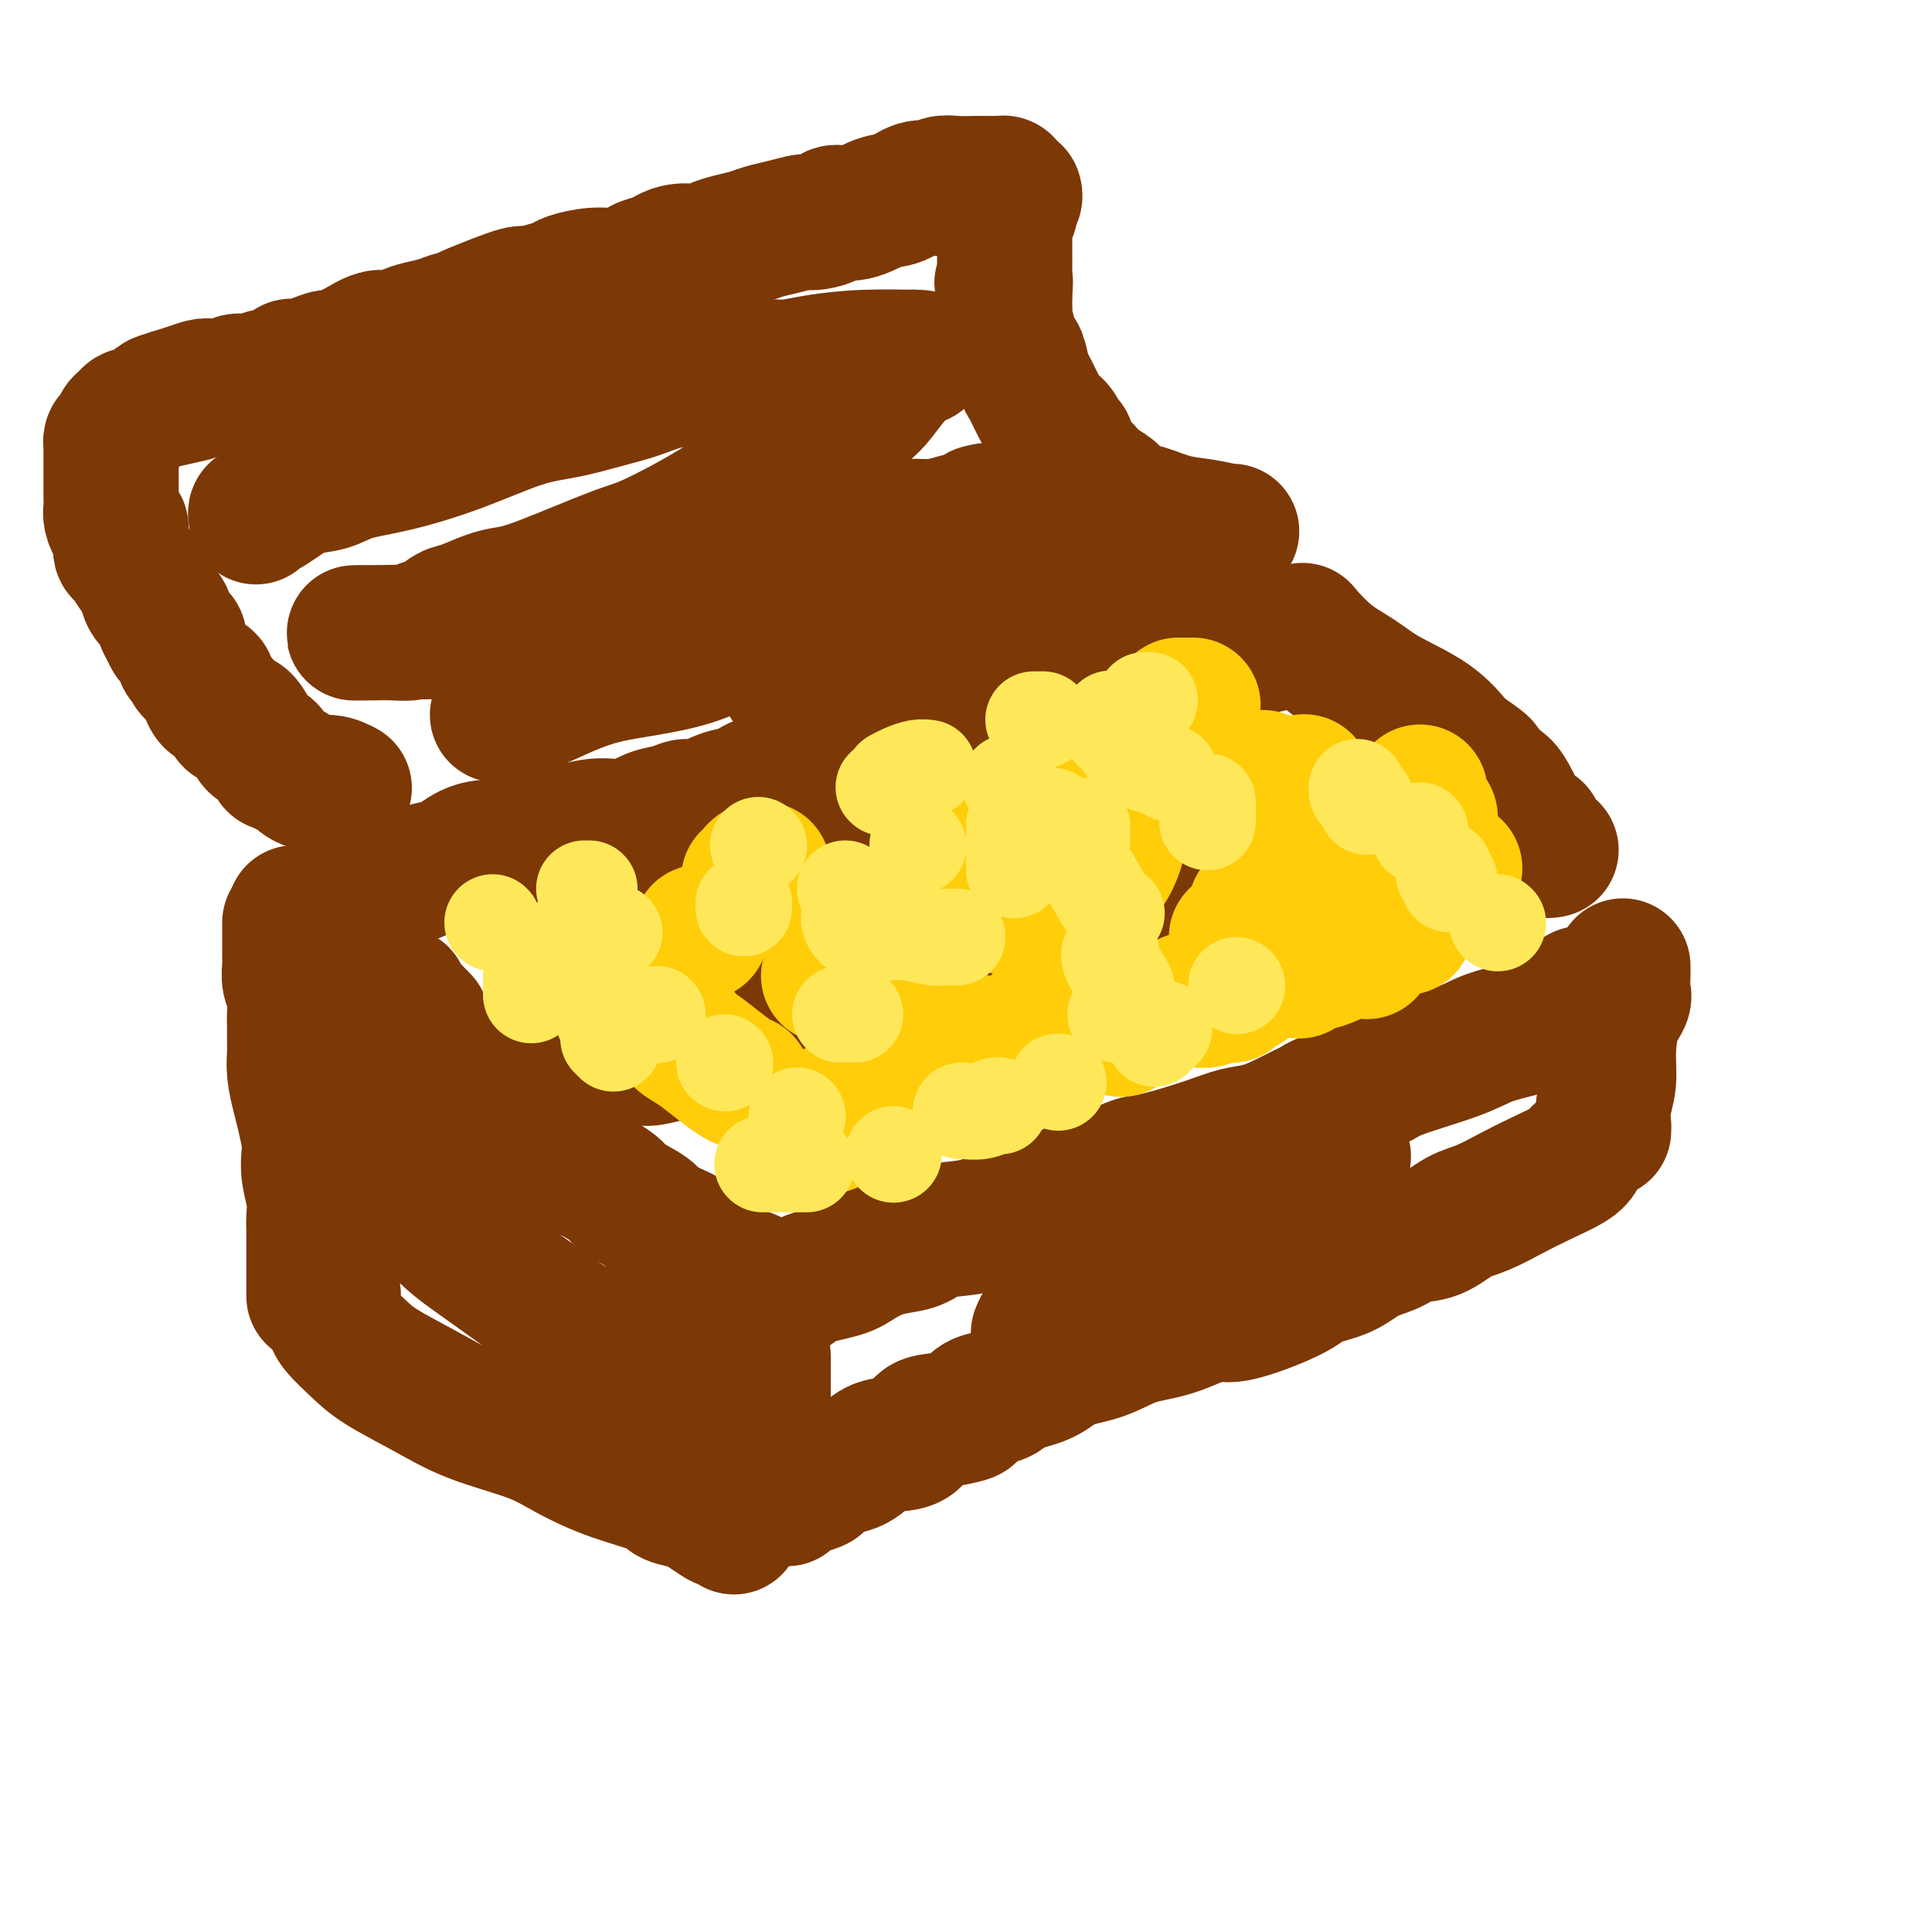 <svg viewBox='0 0 400 400' version='1.1' xmlns='http://www.w3.org/2000/svg' xmlns:xlink='http://www.w3.org/1999/xlink'><g fill='none' stroke='rgb(124,56,5)' stroke-width='28' stroke-linecap='round' stroke-linejoin='round'><path d='M84,230c0.240,0.009 0.480,0.017 1,0c0.520,-0.017 1.321,-0.061 2,0c0.679,0.061 1.235,0.226 2,0c0.765,-0.226 1.740,-0.843 3,-1c1.260,-0.157 2.804,0.147 4,0c1.196,-0.147 2.043,-0.746 3,-1c0.957,-0.254 2.025,-0.162 3,0c0.975,0.162 1.857,0.394 3,0c1.143,-0.394 2.547,-1.414 4,-2c1.453,-0.586 2.956,-0.738 4,-1c1.044,-0.262 1.628,-0.635 3,-1c1.372,-0.365 3.532,-0.723 5,-1c1.468,-0.277 2.245,-0.472 3,-1c0.755,-0.528 1.489,-1.389 3,-2c1.511,-0.611 3.800,-0.972 5,-1c1.200,-0.028 1.311,0.278 3,0c1.689,-0.278 4.956,-1.139 7,-2c2.044,-0.861 2.865,-1.723 4,-2c1.135,-0.277 2.583,0.032 4,0c1.417,-0.032 2.801,-0.404 4,-1c1.199,-0.596 2.212,-1.417 3,-2c0.788,-0.583 1.351,-0.929 2,-1c0.649,-0.071 1.386,0.132 2,0c0.614,-0.132 1.107,-0.599 2,-1c0.893,-0.401 2.185,-0.737 3,-1c0.815,-0.263 1.152,-0.452 2,-1c0.848,-0.548 2.205,-1.456 4,-2c1.795,-0.544 4.028,-0.723 5,-1c0.972,-0.277 0.685,-0.651 2,-1c1.315,-0.349 4.233,-0.671 6,-1c1.767,-0.329 2.384,-0.664 3,-1'/><path d='M188,202c13.364,-3.909 5.275,-0.683 3,0c-2.275,0.683 1.266,-1.179 3,-2c1.734,-0.821 1.661,-0.601 3,-1c1.339,-0.399 4.090,-1.416 6,-2c1.910,-0.584 2.979,-0.734 4,-1c1.021,-0.266 1.992,-0.648 3,-1c1.008,-0.352 2.051,-0.673 3,-1c0.949,-0.327 1.802,-0.661 3,-1c1.198,-0.339 2.741,-0.683 4,-1c1.259,-0.317 2.235,-0.607 3,-1c0.765,-0.393 1.318,-0.890 2,-1c0.682,-0.110 1.491,0.168 2,0c0.509,-0.168 0.718,-0.781 1,-1c0.282,-0.219 0.639,-0.045 1,0c0.361,0.045 0.727,-0.041 1,0c0.273,0.041 0.451,0.207 1,0c0.549,-0.207 1.467,-0.787 2,-1c0.533,-0.213 0.682,-0.057 1,0c0.318,0.057 0.805,0.016 1,0c0.195,-0.016 0.097,-0.008 0,0'/><path d='M61,189c0.027,0.331 0.054,0.661 0,1c-0.054,0.339 -0.188,0.685 0,1c0.188,0.315 0.699,0.598 1,1c0.301,0.402 0.391,0.922 1,1c0.609,0.078 1.737,-0.286 2,0c0.263,0.286 -0.338,1.221 0,2c0.338,0.779 1.614,1.400 3,2c1.386,0.600 2.883,1.179 4,2c1.117,0.821 1.854,1.884 3,3c1.146,1.116 2.700,2.286 4,3c1.300,0.714 2.345,0.973 3,1c0.655,0.027 0.919,-0.178 1,0c0.081,0.178 -0.019,0.738 0,1c0.019,0.262 0.159,0.224 1,1c0.841,0.776 2.383,2.364 3,3c0.617,0.636 0.308,0.318 0,0'/><path d='M60,191c0.000,0.297 0.000,0.594 0,1c-0.000,0.406 -0.000,0.920 0,1c0.000,0.080 0.000,-0.275 0,0c-0.000,0.275 -0.001,1.179 0,2c0.001,0.821 0.004,1.558 0,2c-0.004,0.442 -0.015,0.587 0,1c0.015,0.413 0.057,1.093 0,2c-0.057,0.907 -0.211,2.042 0,3c0.211,0.958 0.789,1.740 1,3c0.211,1.260 0.056,3.000 0,4c-0.056,1.000 -0.012,1.261 0,2c0.012,0.739 -0.008,1.956 0,3c0.008,1.044 0.044,1.914 0,3c-0.044,1.086 -0.169,2.387 0,4c0.169,1.613 0.633,3.539 1,5c0.367,1.461 0.638,2.456 1,4c0.362,1.544 0.815,3.638 1,5c0.185,1.362 0.102,1.992 0,3c-0.102,1.008 -0.224,2.394 0,4c0.224,1.606 0.792,3.431 1,5c0.208,1.569 0.056,2.883 0,4c-0.056,1.117 -0.015,2.038 0,3c0.015,0.962 0.004,1.967 0,3c-0.004,1.033 -0.001,2.094 0,3c0.001,0.906 0.000,1.655 0,3c-0.000,1.345 -0.000,3.285 0,4c0.000,0.715 0.000,0.204 0,0c-0.000,-0.204 -0.000,-0.102 0,0'/><path d='M80,212c0.722,-0.187 1.445,-0.373 2,0c0.555,0.373 0.943,1.306 2,2c1.057,0.694 2.783,1.151 4,2c1.217,0.849 1.923,2.091 3,3c1.077,0.909 2.523,1.485 3,2c0.477,0.515 -0.017,0.969 0,1c0.017,0.031 0.544,-0.361 1,0c0.456,0.361 0.842,1.476 1,2c0.158,0.524 0.088,0.456 1,1c0.912,0.544 2.807,1.701 4,3c1.193,1.299 1.685,2.742 3,4c1.315,1.258 3.453,2.333 5,3c1.547,0.667 2.505,0.926 4,2c1.495,1.074 3.529,2.963 5,4c1.471,1.037 2.380,1.222 4,2c1.620,0.778 3.951,2.149 5,3c1.049,0.851 0.818,1.183 2,2c1.182,0.817 3.778,2.120 5,3c1.222,0.880 1.069,1.336 2,2c0.931,0.664 2.945,1.535 4,2c1.055,0.465 1.151,0.523 2,1c0.849,0.477 2.452,1.374 3,2c0.548,0.626 0.041,0.980 0,1c-0.041,0.020 0.385,-0.293 1,0c0.615,0.293 1.419,1.193 2,2c0.581,0.807 0.940,1.523 2,2c1.060,0.477 2.820,0.715 4,1c1.180,0.285 1.779,0.615 2,1c0.221,0.385 0.063,0.824 0,1c-0.063,0.176 -0.032,0.088 0,0'/><path d='M69,268c-0.001,0.640 -0.002,1.280 0,2c0.002,0.720 0.009,1.521 0,2c-0.009,0.479 -0.032,0.637 0,1c0.032,0.363 0.119,0.932 1,2c0.881,1.068 2.555,2.634 4,4c1.445,1.366 2.662,2.532 5,4c2.338,1.468 5.797,3.239 9,5c3.203,1.761 6.151,3.511 10,5c3.849,1.489 8.601,2.717 12,4c3.399,1.283 5.446,2.620 8,4c2.554,1.380 5.614,2.803 9,4c3.386,1.197 7.099,2.170 9,3c1.901,0.830 1.989,1.519 3,2c1.011,0.481 2.944,0.755 4,1c1.056,0.245 1.236,0.462 2,1c0.764,0.538 2.114,1.398 3,2c0.886,0.602 1.310,0.945 2,1c0.690,0.055 1.647,-0.177 2,0c0.353,0.177 0.101,0.765 0,1c-0.101,0.235 -0.050,0.118 0,0'/><path d='M158,281c0.000,-0.200 0.000,-0.400 0,0c0.000,0.400 0.000,1.398 0,2c0.000,0.602 0.000,0.806 0,2c0.000,1.194 0.000,3.378 0,5c0.000,1.622 0.000,2.682 0,4c0.000,1.318 0.000,2.893 0,4c0.000,1.107 0.000,1.745 0,2c0.000,0.255 0.000,0.128 0,0'/><path d='M85,245c-0.006,0.482 -0.012,0.964 0,1c0.012,0.036 0.043,-0.373 1,1c0.957,1.373 2.841,4.528 5,7c2.159,2.472 4.593,4.262 7,6c2.407,1.738 4.786,3.424 7,5c2.214,1.576 4.261,3.043 7,5c2.739,1.957 6.168,4.403 9,6c2.832,1.597 5.067,2.345 7,3c1.933,0.655 3.564,1.218 5,2c1.436,0.782 2.676,1.784 3,2c0.324,0.216 -0.270,-0.355 0,0c0.270,0.355 1.404,1.637 2,2c0.596,0.363 0.655,-0.191 1,0c0.345,0.191 0.978,1.128 2,2c1.022,0.872 2.435,1.678 3,2c0.565,0.322 0.283,0.161 0,0'/><path d='M73,189c-0.040,-0.327 -0.081,-0.653 0,-1c0.081,-0.347 0.282,-0.713 1,-1c0.718,-0.287 1.951,-0.494 3,-1c1.049,-0.506 1.913,-1.309 3,-2c1.087,-0.691 2.397,-1.269 4,-2c1.603,-0.731 3.499,-1.614 5,-2c1.501,-0.386 2.606,-0.274 4,-1c1.394,-0.726 3.077,-2.290 5,-3c1.923,-0.710 4.085,-0.567 6,-1c1.915,-0.433 3.583,-1.443 6,-2c2.417,-0.557 5.585,-0.659 8,-1c2.415,-0.341 4.078,-0.919 6,-1c1.922,-0.081 4.102,0.334 6,0c1.898,-0.334 3.515,-1.417 5,-2c1.485,-0.583 2.837,-0.666 4,-1c1.163,-0.334 2.137,-0.921 3,-1c0.863,-0.079 1.616,0.348 3,0c1.384,-0.348 3.399,-1.472 5,-2c1.601,-0.528 2.788,-0.460 4,-1c1.212,-0.540 2.450,-1.688 4,-2c1.550,-0.312 3.411,0.212 5,0c1.589,-0.212 2.906,-1.160 5,-2c2.094,-0.840 4.965,-1.572 7,-2c2.035,-0.428 3.234,-0.553 5,-1c1.766,-0.447 4.100,-1.216 6,-2c1.900,-0.784 3.365,-1.581 5,-2c1.635,-0.419 3.440,-0.459 5,-1c1.560,-0.541 2.874,-1.583 4,-2c1.126,-0.417 2.063,-0.208 3,0'/><path d='M203,150c11.781,-3.484 4.733,-1.694 3,-1c-1.733,0.694 1.848,0.291 4,0c2.152,-0.291 2.876,-0.470 4,-1c1.124,-0.530 2.649,-1.412 4,-2c1.351,-0.588 2.529,-0.882 3,-1c0.471,-0.118 0.236,-0.059 0,0'/><path d='M225,145c-0.176,-0.011 -0.353,-0.022 0,0c0.353,0.022 1.235,0.076 2,0c0.765,-0.076 1.411,-0.281 2,0c0.589,0.281 1.120,1.047 2,2c0.880,0.953 2.110,2.094 3,3c0.890,0.906 1.438,1.577 2,3c0.562,1.423 1.136,3.599 2,5c0.864,1.401 2.019,2.026 3,3c0.981,0.974 1.789,2.297 2,3c0.211,0.703 -0.175,0.785 0,1c0.175,0.215 0.910,0.562 0,1c-0.910,0.438 -3.465,0.967 -6,2c-2.535,1.033 -5.049,2.572 -8,4c-2.951,1.428 -6.340,2.746 -10,4c-3.660,1.254 -7.591,2.444 -11,3c-3.409,0.556 -6.295,0.479 -10,1c-3.705,0.521 -8.228,1.640 -11,2c-2.772,0.360 -3.792,-0.040 -5,0c-1.208,0.040 -2.604,0.520 -4,1'/><path d='M178,183c-7.317,1.307 -5.109,1.074 -5,1c0.109,-0.074 -1.882,0.010 -3,0c-1.118,-0.010 -1.362,-0.115 -4,0c-2.638,0.115 -7.671,0.451 -11,1c-3.329,0.549 -4.953,1.311 -7,2c-2.047,0.689 -4.518,1.305 -7,2c-2.482,0.695 -4.974,1.468 -7,2c-2.026,0.532 -3.587,0.822 -5,1c-1.413,0.178 -2.680,0.244 -4,1c-1.320,0.756 -2.694,2.203 -4,3c-1.306,0.797 -2.544,0.945 -3,1c-0.456,0.055 -0.130,0.016 0,0c0.130,-0.016 0.065,-0.008 0,0'/><path d='M148,271c0.412,-0.058 0.823,-0.116 1,0c0.177,0.116 0.119,0.407 1,0c0.881,-0.407 2.699,-1.512 5,-2c2.301,-0.488 5.084,-0.358 7,-1c1.916,-0.642 2.966,-2.056 5,-3c2.034,-0.944 5.051,-1.418 7,-2c1.949,-0.582 2.829,-1.273 4,-2c1.171,-0.727 2.633,-1.489 4,-2c1.367,-0.511 2.639,-0.769 4,-1c1.361,-0.231 2.810,-0.433 4,-1c1.190,-0.567 2.119,-1.498 4,-2c1.881,-0.502 4.713,-0.575 7,-1c2.287,-0.425 4.029,-1.203 6,-2c1.971,-0.797 4.171,-1.613 6,-2c1.829,-0.387 3.287,-0.346 5,-1c1.713,-0.654 3.681,-2.005 5,-3c1.319,-0.995 1.990,-1.635 3,-2c1.010,-0.365 2.359,-0.455 4,-1c1.641,-0.545 3.575,-1.546 5,-2c1.425,-0.454 2.341,-0.362 5,-1c2.659,-0.638 7.062,-2.006 10,-3c2.938,-0.994 4.411,-1.614 6,-2c1.589,-0.386 3.293,-0.538 5,-1c1.707,-0.462 3.416,-1.232 5,-2c1.584,-0.768 3.043,-1.532 4,-2c0.957,-0.468 1.411,-0.641 2,-1c0.589,-0.359 1.312,-0.904 2,-1c0.688,-0.096 1.339,0.258 2,0c0.661,-0.258 1.330,-1.129 2,-2'/><path d='M278,226c21.141,-7.433 8.995,-3.514 5,-2c-3.995,1.514 0.162,0.624 2,0c1.838,-0.624 1.359,-0.983 4,-2c2.641,-1.017 8.403,-2.694 12,-4c3.597,-1.306 5.029,-2.242 7,-3c1.971,-0.758 4.479,-1.338 7,-2c2.521,-0.662 5.054,-1.407 7,-2c1.946,-0.593 3.306,-1.035 4,-2c0.694,-0.965 0.722,-2.455 1,-3c0.278,-0.545 0.806,-0.147 1,0c0.194,0.147 0.056,0.042 0,0c-0.056,-0.042 -0.028,-0.021 0,0'/><path d='M229,140c1.235,-0.022 2.471,-0.044 3,0c0.529,0.044 0.352,0.153 1,0c0.648,-0.153 2.121,-0.567 3,-1c0.879,-0.433 1.164,-0.884 2,-1c0.836,-0.116 2.225,0.105 3,0c0.775,-0.105 0.937,-0.534 2,-1c1.063,-0.466 3.027,-0.969 4,-1c0.973,-0.031 0.955,0.409 2,0c1.045,-0.409 3.152,-1.669 5,-2c1.848,-0.331 3.437,0.267 6,0c2.563,-0.267 6.099,-1.398 8,-2c1.901,-0.602 2.167,-0.676 2,-1c-0.167,-0.324 -0.766,-0.900 0,0c0.766,0.900 2.896,3.274 5,5c2.104,1.726 4.183,2.803 6,4c1.817,1.197 3.374,2.515 6,4c2.626,1.485 6.322,3.139 9,5c2.678,1.861 4.339,3.931 6,6'/><path d='M302,155c6.233,4.297 4.816,3.541 5,4c0.184,0.459 1.969,2.135 3,3c1.031,0.865 1.310,0.921 2,2c0.690,1.079 1.793,3.182 2,4c0.207,0.818 -0.483,0.352 0,1c0.483,0.648 2.137,2.411 3,3c0.863,0.589 0.934,0.004 1,0c0.066,-0.004 0.126,0.573 0,1c-0.126,0.427 -0.440,0.703 0,1c0.440,0.297 1.633,0.616 2,1c0.367,0.384 -0.094,0.834 0,1c0.094,0.166 0.741,0.047 1,0c0.259,-0.047 0.129,-0.024 0,0'/><path d='M336,200c-0.004,0.390 -0.007,0.779 0,1c0.007,0.221 0.026,0.273 0,1c-0.026,0.727 -0.097,2.129 0,3c0.097,0.871 0.362,1.211 0,2c-0.362,0.789 -1.351,2.027 -2,4c-0.649,1.973 -0.959,4.682 -1,7c-0.041,2.318 0.185,4.247 0,6c-0.185,1.753 -0.782,3.332 -1,5c-0.218,1.668 -0.059,3.427 0,4c0.059,0.573 0.016,-0.038 0,0c-0.016,0.038 -0.005,0.725 0,1c0.005,0.275 0.002,0.137 0,0'/><path d='M327,239c-0.308,0.575 -0.615,1.150 -2,2c-1.385,0.850 -3.846,1.976 -6,3c-2.154,1.024 -4.001,1.947 -6,3c-1.999,1.053 -4.151,2.236 -6,3c-1.849,0.764 -3.397,1.110 -5,2c-1.603,0.890 -3.262,2.325 -5,3c-1.738,0.675 -3.554,0.589 -5,1c-1.446,0.411 -2.522,1.319 -4,2c-1.478,0.681 -3.359,1.137 -5,2c-1.641,0.863 -3.044,2.134 -5,3c-1.956,0.866 -4.467,1.328 -6,2c-1.533,0.672 -2.088,1.554 -5,3c-2.912,1.446 -8.180,3.455 -11,4c-2.820,0.545 -3.191,-0.375 -5,0c-1.809,0.375 -5.055,2.044 -8,3c-2.945,0.956 -5.591,1.200 -8,2c-2.409,0.800 -4.583,2.155 -7,3c-2.417,0.845 -5.077,1.181 -7,2c-1.923,0.819 -3.107,2.121 -5,3c-1.893,0.879 -4.493,1.335 -6,2c-1.507,0.665 -1.922,1.541 -3,2c-1.078,0.459 -2.821,0.502 -4,1c-1.179,0.498 -1.795,1.450 -2,2c-0.205,0.550 -0.000,0.697 -1,1c-1.000,0.303 -3.204,0.762 -5,1c-1.796,0.238 -3.182,0.256 -4,1c-0.818,0.744 -1.067,2.213 -2,3c-0.933,0.787 -2.549,0.891 -4,1c-1.451,0.109 -2.737,0.222 -4,1c-1.263,0.778 -2.504,2.222 -4,3c-1.496,0.778 -3.248,0.889 -5,1'/><path d='M172,304c-8.106,4.014 -3.871,3.048 -3,3c0.871,-0.048 -1.622,0.822 -3,1c-1.378,0.178 -1.640,-0.337 -2,0c-0.360,0.337 -0.817,1.525 -1,2c-0.183,0.475 -0.091,0.238 0,0'/><path d='M215,276c0.325,-0.836 0.649,-1.671 2,-3c1.351,-1.329 3.728,-3.151 6,-5c2.272,-1.849 4.439,-3.724 6,-5c1.561,-1.276 2.515,-1.953 5,-3c2.485,-1.047 6.501,-2.466 10,-4c3.499,-1.534 6.482,-3.185 9,-4c2.518,-0.815 4.571,-0.796 6,-1c1.429,-0.204 2.233,-0.633 3,-1c0.767,-0.367 1.495,-0.672 2,-1c0.505,-0.328 0.787,-0.680 1,-1c0.213,-0.320 0.358,-0.608 1,-1c0.642,-0.392 1.780,-0.889 4,-2c2.220,-1.111 5.521,-2.838 7,-4c1.479,-1.162 1.137,-1.761 1,-2c-0.137,-0.239 -0.068,-0.120 0,0'/><path d='M252,118c0.000,0.000 0.100,0.100 0.1,0.1'/><path d='M255,110c0.003,0.098 0.005,0.195 -1,0c-1.005,-0.195 -3.018,-0.683 -5,-1c-1.982,-0.317 -3.932,-0.462 -6,-1c-2.068,-0.538 -4.254,-1.468 -6,-2c-1.746,-0.532 -3.054,-0.667 -4,-1c-0.946,-0.333 -1.531,-0.866 -2,-1c-0.469,-0.134 -0.822,0.130 -1,0c-0.178,-0.130 -0.183,-0.654 0,-1c0.183,-0.346 0.553,-0.515 0,-1c-0.553,-0.485 -2.028,-1.286 -3,-2c-0.972,-0.714 -1.441,-1.342 -2,-2c-0.559,-0.658 -1.210,-1.345 -2,-2c-0.790,-0.655 -1.720,-1.277 -2,-2c-0.280,-0.723 0.091,-1.546 0,-2c-0.091,-0.454 -0.644,-0.538 -1,-1c-0.356,-0.462 -0.515,-1.300 -1,-2c-0.485,-0.700 -1.296,-1.260 -2,-2c-0.704,-0.740 -1.302,-1.660 -2,-3c-0.698,-1.340 -1.498,-3.099 -2,-4c-0.502,-0.901 -0.708,-0.945 -1,-2c-0.292,-1.055 -0.670,-3.120 -1,-4c-0.330,-0.880 -0.610,-0.574 -1,-1c-0.390,-0.426 -0.889,-1.584 -1,-2c-0.111,-0.416 0.166,-0.091 0,-1c-0.166,-0.909 -0.777,-3.053 -1,-4c-0.223,-0.947 -0.060,-0.697 0,-1c0.060,-0.303 0.016,-1.158 0,-2c-0.016,-0.842 -0.005,-1.669 0,-2c0.005,-0.331 0.002,-0.165 0,0'/><path d='M208,61c-1.083,-3.885 -0.290,-2.097 0,-2c0.290,0.097 0.078,-1.496 0,-2c-0.078,-0.504 -0.021,0.083 0,-1c0.021,-1.083 0.006,-3.834 0,-5c-0.006,-1.166 -0.003,-0.747 0,-1c0.003,-0.253 0.004,-1.177 0,-2c-0.004,-0.823 -0.015,-1.544 0,-2c0.015,-0.456 0.056,-0.647 0,-1c-0.056,-0.353 -0.207,-0.868 0,-1c0.207,-0.132 0.774,0.119 1,0c0.226,-0.119 0.113,-0.606 0,-1c-0.113,-0.394 -0.226,-0.693 0,-1c0.226,-0.307 0.792,-0.621 1,-1c0.208,-0.379 0.060,-0.823 0,-1c-0.060,-0.177 -0.030,-0.089 0,0'/><path d='M208,39c0.108,-0.422 0.216,-0.845 0,-1c-0.216,-0.155 -0.758,-0.043 -1,0c-0.242,0.043 -0.186,0.016 -1,0c-0.814,-0.016 -2.499,-0.020 -4,0c-1.501,0.020 -2.817,0.065 -4,0c-1.183,-0.065 -2.233,-0.240 -3,0c-0.767,0.240 -1.250,0.895 -2,1c-0.750,0.105 -1.767,-0.341 -3,0c-1.233,0.341 -2.682,1.467 -4,2c-1.318,0.533 -2.506,0.472 -4,1c-1.494,0.528 -3.294,1.644 -5,2c-1.706,0.356 -3.319,-0.049 -4,0c-0.681,0.049 -0.429,0.552 -1,1c-0.571,0.448 -1.966,0.841 -3,1c-1.034,0.159 -1.707,0.084 -2,0c-0.293,-0.084 -0.207,-0.177 -1,0c-0.793,0.177 -2.467,0.625 -4,1c-1.533,0.375 -2.927,0.679 -4,1c-1.073,0.321 -1.827,0.660 -3,1c-1.173,0.340 -2.765,0.683 -4,1c-1.235,0.317 -2.111,0.610 -3,1c-0.889,0.390 -1.790,0.878 -3,1c-1.210,0.122 -2.727,-0.122 -4,0c-1.273,0.122 -2.300,0.611 -3,1c-0.700,0.389 -1.074,0.678 -2,1c-0.926,0.322 -2.405,0.678 -3,1c-0.595,0.322 -0.304,0.611 -1,1c-0.696,0.389 -2.377,0.878 -4,1c-1.623,0.122 -3.188,-0.122 -5,0c-1.812,0.122 -3.873,0.610 -5,1c-1.127,0.390 -1.322,0.683 -2,1c-0.678,0.317 -1.839,0.659 -3,1'/><path d='M113,60c-12.320,3.463 -4.621,1.620 -2,1c2.621,-0.620 0.164,-0.019 -1,0c-1.164,0.019 -1.035,-0.546 -3,0c-1.965,0.546 -6.023,2.202 -8,3c-1.977,0.798 -1.873,0.739 -2,1c-0.127,0.261 -0.484,0.843 -1,1c-0.516,0.157 -1.191,-0.111 -2,0c-0.809,0.111 -1.751,0.602 -3,1c-1.249,0.398 -2.803,0.702 -4,1c-1.197,0.298 -2.036,0.590 -3,1c-0.964,0.410 -2.054,0.937 -3,1c-0.946,0.063 -1.747,-0.338 -3,0c-1.253,0.338 -2.956,1.414 -4,2c-1.044,0.586 -1.429,0.683 -2,1c-0.571,0.317 -1.327,0.853 -2,1c-0.673,0.147 -1.262,-0.096 -2,0c-0.738,0.096 -1.625,0.533 -3,1c-1.375,0.467 -3.236,0.966 -4,1c-0.764,0.034 -0.429,-0.397 -1,0c-0.571,0.397 -2.046,1.623 -3,2c-0.954,0.377 -1.387,-0.095 -2,0c-0.613,0.095 -1.407,0.756 -2,1c-0.593,0.244 -0.987,0.069 -1,0c-0.013,-0.069 0.355,-0.032 0,0c-0.355,0.032 -1.431,0.060 -2,0c-0.569,-0.060 -0.630,-0.210 -1,0c-0.370,0.210 -1.048,0.778 -2,1c-0.952,0.222 -2.180,0.098 -3,0c-0.820,-0.098 -1.234,-0.171 -2,0c-0.766,0.171 -1.883,0.585 -3,1'/><path d='M39,81c-11.733,3.489 -4.067,1.711 -1,1c3.067,-0.711 1.533,-0.356 0,0'/><path d='M28,86c-0.341,-0.089 -0.683,-0.179 -1,0c-0.317,0.179 -0.611,0.625 -1,1c-0.389,0.375 -0.875,0.679 -1,1c-0.125,0.321 0.110,0.659 0,1c-0.110,0.341 -0.565,0.686 -1,1c-0.435,0.314 -0.849,0.598 -1,1c-0.151,0.402 -0.041,0.922 0,1c0.041,0.078 0.011,-0.288 0,0c-0.011,0.288 -0.003,1.229 0,2c0.003,0.771 0.001,1.373 0,2c-0.001,0.627 -0.000,1.281 0,2c0.000,0.719 0.000,1.505 0,2c-0.000,0.495 -0.001,0.698 0,1c0.001,0.302 0.003,0.702 0,1c-0.003,0.298 -0.011,0.495 0,1c0.011,0.505 0.041,1.319 0,2c-0.041,0.681 -0.155,1.228 0,2c0.155,0.772 0.577,1.769 1,2c0.423,0.231 0.848,-0.305 1,0c0.152,0.305 0.032,1.450 0,2c-0.032,0.550 0.023,0.507 0,1c-0.023,0.493 -0.125,1.524 0,2c0.125,0.476 0.475,0.396 1,1c0.525,0.604 1.223,1.891 2,3c0.777,1.109 1.631,2.040 2,3c0.369,0.960 0.253,1.951 1,3c0.747,1.049 2.356,2.157 3,3c0.644,0.843 0.322,1.422 0,2'/><path d='M34,129c2.089,4.395 1.813,3.384 2,3c0.187,-0.384 0.838,-0.139 1,0c0.162,0.139 -0.166,0.173 0,1c0.166,0.827 0.827,2.448 1,3c0.173,0.552 -0.140,0.034 0,0c0.140,-0.034 0.734,0.416 1,1c0.266,0.584 0.203,1.304 1,2c0.797,0.696 2.455,1.369 3,2c0.545,0.631 -0.024,1.221 0,2c0.024,0.779 0.639,1.747 1,2c0.361,0.253 0.468,-0.210 1,0c0.532,0.210 1.489,1.092 2,2c0.511,0.908 0.574,1.840 1,2c0.426,0.160 1.213,-0.453 2,0c0.787,0.453 1.574,1.971 2,3c0.426,1.029 0.491,1.567 1,2c0.509,0.433 1.463,0.760 2,1c0.537,0.240 0.657,0.392 1,1c0.343,0.608 0.909,1.673 1,2c0.091,0.327 -0.293,-0.085 0,0c0.293,0.085 1.263,0.668 2,1c0.737,0.332 1.242,0.415 2,1c0.758,0.585 1.770,1.672 3,2c1.230,0.328 2.677,-0.104 4,0c1.323,0.104 2.521,0.744 3,1c0.479,0.256 0.240,0.128 0,0'/><path d='M53,107c-0.071,-0.441 -0.141,-0.882 0,-1c0.141,-0.118 0.494,0.085 1,0c0.506,-0.085 1.163,-0.460 2,-1c0.837,-0.540 1.852,-1.246 3,-2c1.148,-0.754 2.429,-1.557 4,-2c1.571,-0.443 3.432,-0.524 5,-1c1.568,-0.476 2.843,-1.345 5,-2c2.157,-0.655 5.197,-1.096 9,-2c3.803,-0.904 8.368,-2.273 13,-4c4.632,-1.727 9.331,-3.814 13,-5c3.669,-1.186 6.310,-1.470 9,-2c2.690,-0.530 5.431,-1.304 8,-2c2.569,-0.696 4.967,-1.314 7,-2c2.033,-0.686 3.702,-1.442 6,-2c2.298,-0.558 5.226,-0.919 8,-1c2.774,-0.081 5.396,0.119 7,0c1.604,-0.119 2.191,-0.558 3,-1c0.809,-0.442 1.839,-0.889 3,-1c1.161,-0.111 2.453,0.114 4,0c1.547,-0.114 3.349,-0.567 6,-1c2.651,-0.433 6.152,-0.846 10,-1c3.848,-0.154 8.042,-0.048 10,0c1.958,0.048 1.679,0.039 1,0c-0.679,-0.039 -1.759,-0.109 -2,0c-0.241,0.109 0.358,0.397 0,1c-0.358,0.603 -1.673,1.523 -3,3c-1.327,1.477 -2.665,3.513 -4,5c-1.335,1.487 -2.667,2.425 -5,4c-2.333,1.575 -5.666,3.788 -9,6'/><path d='M167,93c-5.314,4.041 -7.600,4.645 -10,6c-2.400,1.355 -4.914,3.463 -9,6c-4.086,2.537 -9.743,5.505 -13,7c-3.257,1.495 -4.115,1.518 -8,3c-3.885,1.482 -10.798,4.423 -15,6c-4.202,1.577 -5.695,1.788 -7,2c-1.305,0.212 -2.423,0.424 -4,1c-1.577,0.576 -3.614,1.517 -5,2c-1.386,0.483 -2.120,0.508 -3,1c-0.880,0.492 -1.905,1.452 -3,2c-1.095,0.548 -2.260,0.682 -3,1c-0.740,0.318 -1.054,0.818 -2,1c-0.946,0.182 -2.522,0.047 -4,0c-1.478,-0.047 -2.856,-0.007 -4,0c-1.144,0.007 -2.054,-0.019 -3,0c-0.946,0.019 -1.929,0.085 4,0c5.929,-0.085 18.771,-0.320 27,-1c8.229,-0.680 11.846,-1.806 18,-3c6.154,-1.194 14.844,-2.456 21,-4c6.156,-1.544 9.776,-3.370 14,-5c4.224,-1.630 9.052,-3.063 12,-4c2.948,-0.937 4.016,-1.378 6,-2c1.984,-0.622 4.882,-1.424 7,-2c2.118,-0.576 3.455,-0.924 5,-1c1.545,-0.076 3.299,0.121 5,0c1.701,-0.121 3.351,-0.561 5,-1'/><path d='M198,108c12.499,-3.388 6.245,-2.359 5,-2c-1.245,0.359 2.518,0.049 4,0c1.482,-0.049 0.682,0.163 1,0c0.318,-0.163 1.754,-0.703 2,-1c0.246,-0.297 -0.699,-0.353 -1,0c-0.301,0.353 0.040,1.113 -2,2c-2.040,0.887 -6.462,1.901 -11,4c-4.538,2.099 -9.191,5.283 -15,8c-5.809,2.717 -12.775,4.965 -19,8c-6.225,3.035 -11.710,6.855 -18,9c-6.290,2.145 -13.384,2.613 -19,4c-5.616,1.387 -9.753,3.691 -13,5c-3.247,1.309 -5.605,1.622 -7,2c-1.395,0.378 -1.827,0.822 -2,1c-0.173,0.178 -0.086,0.089 0,0'/><path d='M227,123c-0.973,0.669 -1.945,1.338 -3,2c-1.055,0.662 -2.192,1.316 -6,2c-3.808,0.684 -10.288,1.399 -16,3c-5.712,1.601 -10.655,4.089 -15,6c-4.345,1.911 -8.093,3.244 -12,4c-3.907,0.756 -7.975,0.935 -10,1c-2.025,0.065 -2.007,0.018 -2,0c0.007,-0.018 0.002,-0.005 0,0c-0.002,0.005 -0.001,0.003 0,0'/><path d='M239,185c0.757,0.069 1.513,0.139 2,0c0.487,-0.139 0.704,-0.486 1,-1c0.296,-0.514 0.672,-1.194 1,-2c0.328,-0.806 0.609,-1.738 1,-2c0.391,-0.262 0.894,0.147 1,0c0.106,-0.147 -0.184,-0.849 0,-1c0.184,-0.151 0.843,0.248 1,0c0.157,-0.248 -0.189,-1.144 1,-2c1.189,-0.856 3.911,-1.673 5,-2c1.089,-0.327 0.544,-0.163 0,0'/></g>
<g fill='none' stroke='rgb(255,205,10)' stroke-width='28' stroke-linecap='round' stroke-linejoin='round'><path d='M123,199c0.000,0.000 0.100,0.100 0.1,0.1'/><path d='M145,193c0.000,0.000 0.100,0.100 0.1,0.1'/><path d='M155,182c0.339,-0.310 0.679,-0.619 1,-1c0.321,-0.381 0.625,-0.833 1,-1c0.375,-0.167 0.821,-0.048 1,0c0.179,0.048 0.089,0.024 0,0'/><path d='M169,189c0.311,0.000 0.622,0.000 1,0c0.378,0.000 0.822,0.000 1,0c0.178,0.000 0.089,0.000 0,0'/><path d='M196,177c0.316,-0.022 0.632,-0.045 1,0c0.368,0.045 0.789,0.156 1,0c0.211,-0.156 0.211,-0.581 1,-1c0.789,-0.419 2.368,-0.834 3,-1c0.632,-0.166 0.316,-0.083 0,0'/><path d='M209,172c0.369,0.113 0.738,0.226 1,0c0.262,-0.226 0.417,-0.792 1,-1c0.583,-0.208 1.595,-0.060 2,0c0.405,0.060 0.202,0.030 0,0'/><path d='M255,161c0.429,0.000 0.857,0.000 1,0c0.143,0.000 0.000,0.000 1,0c1.000,0.000 3.143,0.000 4,0c0.857,0.000 0.429,0.000 0,0'/><path d='M292,167c0.000,0.030 0.000,0.060 0,0c0.000,-0.060 0.000,-0.208 0,0c0.000,0.208 0.000,0.774 0,1c0.000,0.226 0.000,0.113 0,0'/><path d='M293,181c0.024,0.219 0.048,0.437 0,1c-0.048,0.563 -0.167,1.470 -1,2c-0.833,0.530 -2.378,0.681 -4,1c-1.622,0.319 -3.321,0.805 -4,1c-0.679,0.195 -0.340,0.097 0,0'/><path d='M281,189c0.000,0.000 0.100,0.100 0.1,0.1'/><path d='M265,188c-0.362,0.000 -0.724,0.000 -1,0c-0.276,0.000 -0.466,0.000 -1,0c-0.534,0.000 -1.413,0.000 -2,0c-0.587,0.000 -0.882,0.000 -1,0c-0.118,0.000 -0.059,0.000 0,0'/><path d='M256,194c0.000,0.339 0.000,0.679 0,1c0.000,0.321 0.000,0.625 0,1c0.000,0.375 0.000,0.821 0,1c0.000,0.179 0.000,0.089 0,0'/><path d='M232,213c0.000,0.000 0.100,0.100 0.1,0.1'/><path d='M205,216c-0.308,0.032 -0.617,0.064 -1,0c-0.383,-0.064 -0.841,-0.223 -1,0c-0.159,0.223 -0.020,0.829 0,1c0.020,0.171 -0.079,-0.094 -1,0c-0.921,0.094 -2.664,0.547 -4,1c-1.336,0.453 -2.265,0.905 -3,1c-0.735,0.095 -1.275,-0.167 -2,0c-0.725,0.167 -1.636,0.762 -2,1c-0.364,0.238 -0.182,0.119 0,0'/><path d='M172,230c-0.506,0.226 -1.012,0.452 -2,1c-0.988,0.548 -2.458,1.417 -3,2c-0.542,0.583 -0.155,0.881 0,1c0.155,0.119 0.077,0.060 0,0'/><path d='M154,224c-0.489,-0.160 -0.979,-0.320 -2,-1c-1.021,-0.680 -2.575,-1.881 -4,-3c-1.425,-1.119 -2.722,-2.156 -4,-3c-1.278,-0.844 -2.536,-1.497 -3,-2c-0.464,-0.503 -0.132,-0.858 0,-1c0.132,-0.142 0.066,-0.071 0,0'/><path d='M141,214c0.000,0.000 0.100,0.100 0.1,0.1'/><path d='M172,233c-0.016,-0.445 -0.032,-0.890 0,-1c0.032,-0.110 0.112,0.115 0,0c-0.112,-0.115 -0.415,-0.569 0,-1c0.415,-0.431 1.547,-0.837 2,-1c0.453,-0.163 0.226,-0.081 0,0'/><path d='M211,215c0.446,0.004 0.893,0.009 1,0c0.107,-0.009 -0.125,-0.030 0,0c0.125,0.030 0.608,0.113 1,0c0.392,-0.113 0.693,-0.422 1,-1c0.307,-0.578 0.621,-1.425 1,-2c0.379,-0.575 0.823,-0.879 1,-1c0.177,-0.121 0.089,-0.061 0,0'/><path d='M221,192c-0.004,-0.339 -0.007,-0.677 0,-1c0.007,-0.323 0.025,-0.630 0,-1c-0.025,-0.370 -0.094,-0.804 0,-1c0.094,-0.196 0.351,-0.155 1,-1c0.649,-0.845 1.689,-2.577 3,-4c1.311,-1.423 2.891,-2.537 4,-4c1.109,-1.463 1.745,-3.275 2,-4c0.255,-0.725 0.127,-0.362 0,0'/><path d='M244,146c0.339,0.000 0.679,0.000 1,0c0.321,0.000 0.625,0.000 1,0c0.375,0.000 0.821,0.000 1,0c0.179,0.000 0.089,0.000 0,0'/><path d='M294,164c0.002,0.341 0.005,0.683 0,1c-0.005,0.317 -0.016,0.611 0,1c0.016,0.389 0.061,0.874 0,1c-0.061,0.126 -0.227,-0.107 0,0c0.227,0.107 0.845,0.554 1,1c0.155,0.446 -0.155,0.890 0,1c0.155,0.110 0.773,-0.115 1,0c0.227,0.115 0.061,0.569 0,1c-0.061,0.431 -0.017,0.837 0,1c0.017,0.163 0.009,0.081 0,0'/><path d='M301,180c0.166,-0.203 0.332,-0.405 0,0c-0.332,0.405 -1.161,1.419 -2,2c-0.839,0.581 -1.689,0.730 -3,2c-1.311,1.270 -3.083,3.660 -4,5c-0.917,1.340 -0.978,1.630 -1,2c-0.022,0.370 -0.006,0.820 0,1c0.006,0.180 0.003,0.090 0,0'/><path d='M283,197c-1.238,-0.204 -2.475,-0.408 -4,0c-1.525,0.408 -3.337,1.429 -5,2c-1.663,0.571 -3.179,0.692 -4,1c-0.821,0.308 -0.949,0.802 -1,1c-0.051,0.198 -0.026,0.099 0,0'/><path d='M258,204c-0.756,0.309 -1.511,0.618 -2,1c-0.489,0.382 -0.711,0.838 -1,1c-0.289,0.162 -0.645,0.029 -1,0c-0.355,-0.029 -0.711,0.045 -1,0c-0.289,-0.045 -0.512,-0.208 -1,0c-0.488,0.208 -1.241,0.788 -2,1c-0.759,0.212 -1.523,0.057 -2,0c-0.477,-0.057 -0.667,-0.015 -1,0c-0.333,0.015 -0.809,0.004 -1,0c-0.191,-0.004 -0.095,-0.002 0,0'/><path d='M225,203c0.000,-0.362 0.000,-0.725 0,-1c0.000,-0.275 0.000,-0.463 0,-1c0.000,-0.537 0.000,-1.422 0,-2c0.000,-0.578 -0.000,-0.848 0,-2c0.000,-1.152 0.000,-3.186 0,-4c0.000,-0.814 0.000,-0.407 0,0'/><path d='M221,184c-1.574,0.457 -3.148,0.915 -4,1c-0.852,0.085 -0.982,-0.201 -1,0c-0.018,0.201 0.075,0.891 0,1c-0.075,0.109 -0.319,-0.363 -1,0c-0.681,0.363 -1.799,1.559 -3,2c-1.201,0.441 -2.486,0.126 -3,0c-0.514,-0.126 -0.257,-0.063 0,0'/><path d='M191,192c0.113,0.482 0.226,0.964 0,1c-0.226,0.036 -0.792,-0.375 -1,0c-0.208,0.375 -0.060,1.536 0,2c0.060,0.464 0.030,0.232 0,0'/><path d='M184,202c-0.462,0.000 -0.923,0.000 -1,0c-0.077,0.000 0.232,0.000 0,0c-0.232,-0.000 -1.004,0.000 -2,0c-0.996,0.000 -2.215,0.000 -4,0c-1.785,-0.000 -4.134,0.000 -5,0c-0.866,-0.000 -0.247,-0.000 0,0c0.247,0.000 0.124,0.000 0,0'/><path d='M224,170c0.423,0.083 0.845,0.167 1,0c0.155,-0.167 0.042,-0.583 0,-1c-0.042,-0.417 -0.012,-0.833 0,-1c0.012,-0.167 0.006,-0.083 0,0'/><path d='M270,162c0.000,-0.111 0.000,-0.222 0,0c0.000,0.222 0.000,0.778 0,1c0.000,0.222 0.000,0.111 0,0'/><path d='M225,202c-0.311,-0.111 -0.622,-0.222 -1,0c-0.378,0.222 -0.822,0.778 -1,1c-0.178,0.222 -0.089,0.111 0,0'/></g>
<g fill='none' stroke='rgb(254,232,89)' stroke-width='20' stroke-linecap='round' stroke-linejoin='round'><path d='M165,231c0.000,0.000 0.100,0.100 0.1,0.1'/><path d='M150,220c0.000,0.000 0.100,0.100 0.1,0.1'/><path d='M136,210c0.000,0.000 0.100,0.100 0.1,0.1'/><path d='M123,195c-0.167,-0.310 -0.333,-0.619 0,-1c0.333,-0.381 1.167,-0.833 2,-1c0.833,-0.167 1.667,-0.048 2,0c0.333,0.048 0.167,0.024 0,0'/><path d='M154,188c0.000,-0.417 0.000,-0.833 0,-1c0.000,-0.167 0.000,-0.083 0,0'/><path d='M157,175c0.000,0.000 0.100,0.100 0.1,0.1'/><path d='M175,184c0.426,0.637 0.853,1.274 1,2c0.147,0.726 0.015,1.539 0,2c-0.015,0.461 0.087,0.568 0,1c-0.087,0.432 -0.364,1.188 0,2c0.364,0.812 1.367,1.680 2,2c0.633,0.320 0.895,0.091 1,0c0.105,-0.091 0.052,-0.046 0,0'/><path d='M181,193c0.947,0.030 1.893,0.061 3,0c1.107,-0.061 2.374,-0.212 4,0c1.626,0.212 3.611,0.789 5,1c1.389,0.211 2.182,0.057 3,0c0.818,-0.057 1.662,-0.016 2,0c0.338,0.016 0.169,0.008 0,0'/><path d='M210,180c0.000,0.105 0.000,0.211 0,0c0.000,-0.211 0.000,-0.738 0,-1c0.000,-0.262 0.000,-0.260 0,-1c0.000,-0.740 0.000,-2.223 0,-3c0.000,-0.777 0.000,-0.849 0,-1c0.000,-0.151 0.000,-0.381 0,-1c0.000,-0.619 0.000,-1.628 0,-2c0.000,-0.372 -0.000,-0.106 0,0c0.000,0.106 0.000,0.053 0,0'/><path d='M209,162c0.000,0.000 0.100,0.100 0.1,0.1'/><path d='M218,169c0.433,0.530 0.866,1.060 2,3c1.134,1.940 2.970,5.291 4,7c1.030,1.709 1.256,1.778 2,3c0.744,1.222 2.008,3.598 3,5c0.992,1.402 1.712,1.829 2,2c0.288,0.171 0.144,0.085 0,0'/><path d='M174,210c0.301,0.000 0.603,0.000 1,0c0.397,0.000 0.890,0.000 1,0c0.110,0.000 -0.163,0.000 0,0c0.163,0.000 0.761,0.000 1,0c0.239,0.000 0.120,0.000 0,0'/><path d='M231,210c0.309,-0.026 0.618,-0.052 1,0c0.382,0.052 0.837,0.183 1,0c0.163,-0.183 0.032,-0.679 0,-1c-0.032,-0.321 0.034,-0.468 0,-1c-0.034,-0.532 -0.166,-1.449 0,-2c0.166,-0.551 0.632,-0.735 0,-2c-0.632,-1.265 -2.363,-3.610 -3,-5c-0.637,-1.390 -0.182,-1.826 0,-2c0.182,-0.174 0.091,-0.087 0,0'/><path d='M224,174c0.000,-0.339 0.000,-0.679 0,-1c0.000,-0.321 0.000,-0.625 0,-1c0.000,-0.375 0.000,-0.821 0,-1c-0.000,-0.179 0.000,-0.089 0,0'/><path d='M190,175c0.000,0.000 0.100,0.100 0.1,0.1'/><path d='M183,163c0.000,0.000 0.100,0.100 0.1,0.1'/><path d='M185,161c-0.152,0.083 -0.303,0.166 0,0c0.303,-0.166 1.061,-0.581 2,-1c0.939,-0.419 2.061,-0.844 3,-1c0.939,-0.156 1.697,-0.045 2,0c0.303,0.045 0.152,0.022 0,0'/><path d='M214,149c0.311,0.000 0.622,0.000 1,0c0.378,0.000 0.822,0.000 1,0c0.178,0.000 0.089,0.000 0,0'/><path d='M230,149c-0.007,0.053 -0.014,0.107 0,0c0.014,-0.107 0.047,-0.373 0,0c-0.047,0.373 -0.176,1.385 0,2c0.176,0.615 0.655,0.833 1,1c0.345,0.167 0.555,0.283 1,1c0.445,0.717 1.125,2.035 2,3c0.875,0.965 1.946,1.578 3,2c1.054,0.422 2.091,0.652 3,1c0.909,0.348 1.688,0.814 2,1c0.312,0.186 0.156,0.093 0,0'/><path d='M250,166c0.000,0.437 0.000,0.874 0,1c0.000,0.126 -0.000,-0.059 0,0c0.000,0.059 0.000,0.362 0,1c-0.000,0.638 -0.000,1.611 0,2c0.000,0.389 0.000,0.195 0,0'/><path d='M237,145c0.417,0.000 0.833,0.000 1,0c0.167,0.000 0.083,0.000 0,0'/><path d='M281,163c-0.083,0.332 -0.166,0.663 0,1c0.166,0.337 0.581,0.678 1,1c0.419,0.322 0.844,0.625 1,1c0.156,0.375 0.045,0.821 0,1c-0.045,0.179 -0.022,0.089 0,0'/><path d='M294,172c0.000,0.417 0.000,0.833 0,1c0.000,0.167 0.000,0.083 0,0'/><path d='M299,180c-0.113,0.339 -0.226,0.679 0,1c0.226,0.321 0.792,0.625 1,1c0.208,0.375 0.060,0.821 0,1c-0.060,0.179 -0.030,0.089 0,0'/><path d='M310,191c0.000,0.000 0.100,0.100 0.1,0.1'/><path d='M256,204c0.000,0.000 0.100,0.100 0.1,0.1'/><path d='M241,213c-0.311,0.311 -0.622,0.622 -1,1c-0.378,0.378 -0.822,0.822 -1,1c-0.178,0.178 -0.089,0.089 0,0'/><path d='M219,224c0.000,0.000 0.100,0.100 0.1,0.1'/><path d='M207,229c-0.166,-0.113 -0.332,-0.226 -1,0c-0.668,0.226 -1.839,0.793 -3,1c-1.161,0.207 -2.313,0.056 -3,0c-0.687,-0.056 -0.911,-0.016 -1,0c-0.089,0.016 -0.045,0.008 0,0'/><path d='M185,239c0.000,0.000 0.000,0.000 0,0c0.000,0.000 0.000,0.000 0,0'/><path d='M167,241c-0.876,0.000 -1.751,0.000 -3,0c-1.249,0.000 -2.871,0.000 -4,0c-1.129,-0.000 -1.766,-0.000 -2,0c-0.234,0.000 -0.067,0.000 0,0c0.067,0.000 0.033,0.000 0,0'/><path d='M127,216c-0.417,-0.417 -0.833,-0.833 -1,-1c-0.167,-0.167 -0.083,-0.083 0,0'/><path d='M110,202c0.000,0.226 0.000,0.452 0,1c0.000,0.548 0.000,1.417 0,2c-0.000,0.583 0.000,0.881 0,1c-0.000,0.119 0.000,0.060 0,0'/><path d='M125,211c-0.030,-0.256 -0.060,-0.512 0,-1c0.060,-0.488 0.208,-1.208 0,-2c-0.208,-0.792 -0.774,-1.655 -1,-2c-0.226,-0.345 -0.113,-0.173 0,0'/><path d='M117,195c-0.417,0.417 -0.833,0.833 -1,1c-0.167,0.167 -0.083,0.083 0,0'/><path d='M102,191c0.000,0.000 0.100,0.100 0.1,0.1'/><path d='M121,184c0.417,0.000 0.833,0.000 1,0c0.167,0.000 0.083,0.000 0,0'/></g>
</svg>